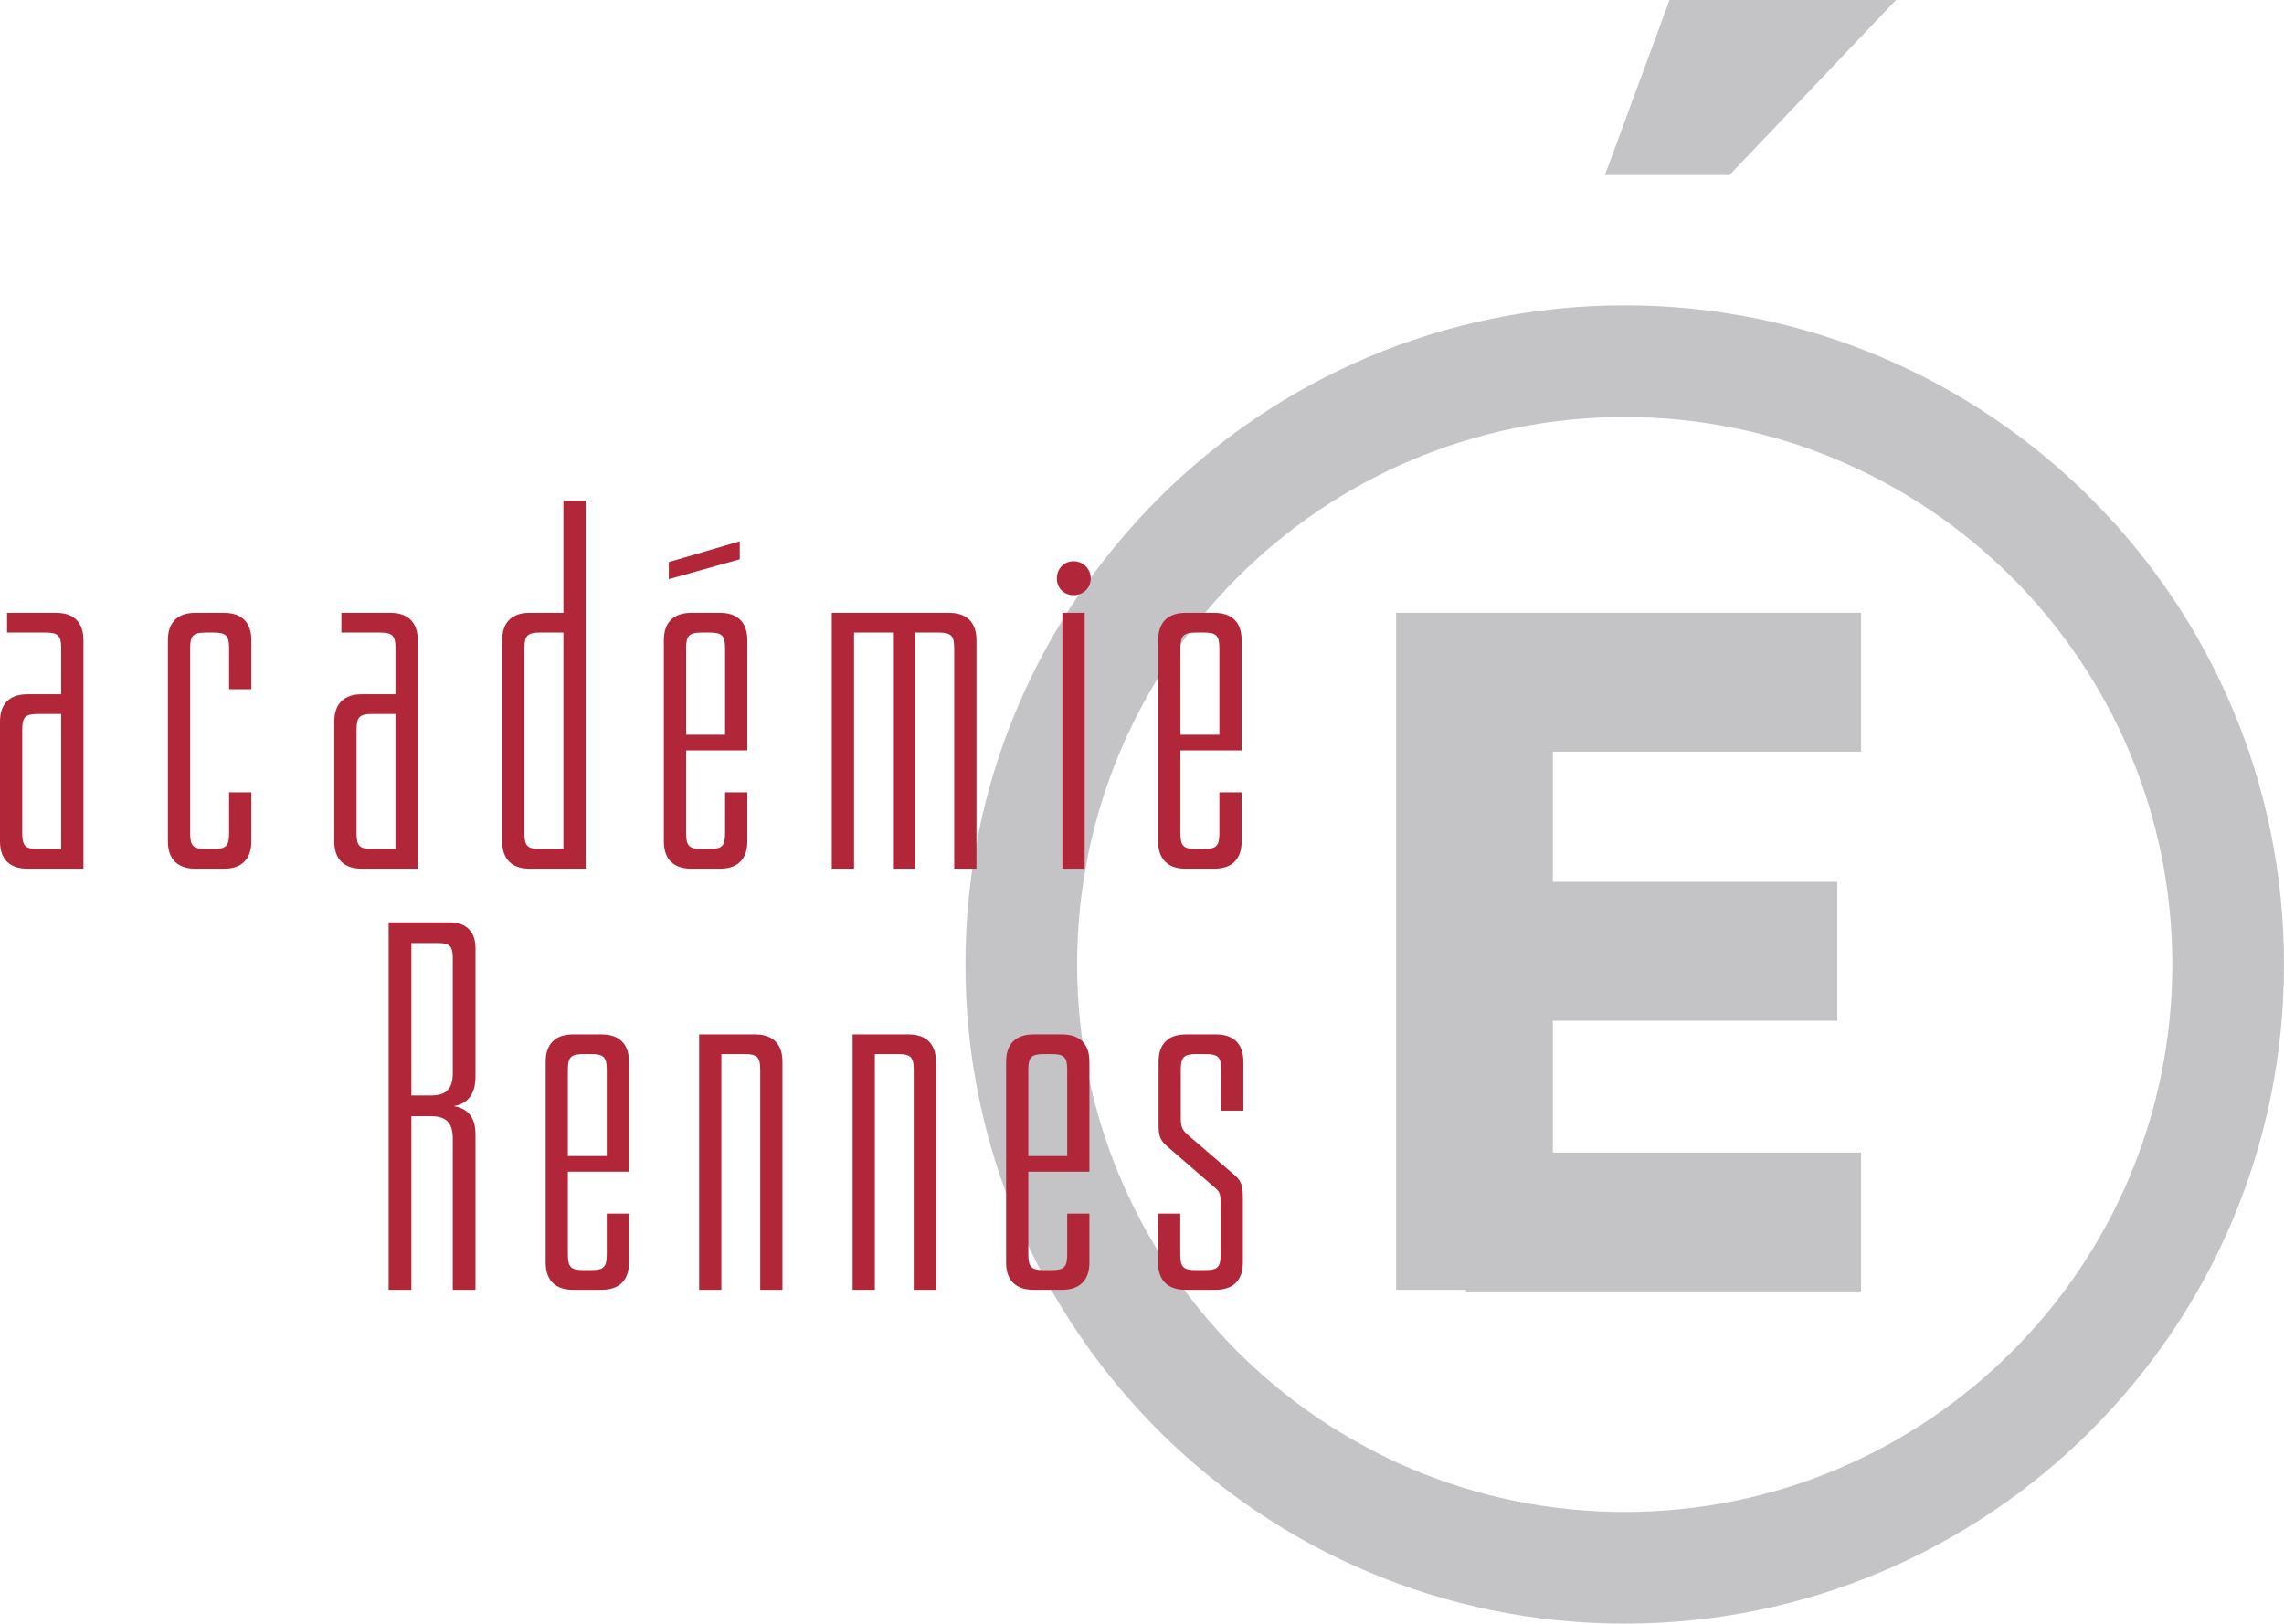 <svg xmlns="http://www.w3.org/2000/svg" viewBox="0 0 600 426.619"><path d="M426.807 80.234c-95.65 0-173.192 77.543-173.192 173.193s77.543 173.192 173.192 173.192S600 349.076 600 253.427 522.457 80.234 426.807 80.234zm0 317.043c-79.44 0-143.85-64.41-143.85-143.85s64.41-143.85 143.85-143.85 143.85 64.409 143.85 143.85-64.41 143.85-143.85 143.85zm-41.732-236.25h-18.321v177.88h18.321v.414H488.89v-36.479h-80.973v-34.635h74.737v-36.479h-74.737v-34.222h80.973v-36.479H385.076zM498.078 0h-59.494l-16.97 46.001h32.712L498.078 0z" fill="#c4c4c6"/><path d="M58.858 161.027h-7.574c-4.65 0-7.175 2.525-7.175 7.175v52.884c0 4.65 2.525 7.175 7.175 7.175h7.574c4.65 0 7.175-2.525 7.175-7.175v-12.89h-5.846v10.764c0 3.322-.798 4.12-4.12 4.12h-1.993c-3.321 0-4.118-.798-4.118-4.12v-48.632c0-3.321.797-4.118 4.118-4.118h1.994c3.321 0 4.119.797 4.119 4.118v10.763h5.846v-12.889c0-4.65-2.524-7.175-7.175-7.175zm223.16-13.552c-2.525 0-4.386 1.993-4.386 4.518s1.86 4.384 4.385 4.384c2.524 0 4.517-1.86 4.517-4.384s-1.993-4.518-4.517-4.518zm2.922 13.552h-5.847v67.234h5.847v-67.234zm26.486 67.234h7.573c4.65 0 7.176-2.525 7.176-7.175v-12.89h-5.847v10.764c0 3.322-.798 4.12-4.12 4.12h-1.992c-3.322 0-4.119-.798-4.119-4.12v-21.791h16.078v-28.967c0-4.65-2.525-7.175-7.176-7.175h-7.573c-4.651 0-7.175 2.525-7.175 7.175v52.884c0 4.65 2.524 7.175 7.175 7.175zm-1.329-57.933c0-3.321.797-4.118 4.12-4.118h1.991c3.322 0 4.12.797 4.12 4.118v22.722h-10.23v-22.722zm-115.762-28.1l-18.639 5.467v4.483l18.64-5.22v-4.73zm-179.586 18.8H1.86v5.182h10.099c3.321 0 4.119.797 4.119 4.118v12.092H7.176c-4.652 0-7.176 2.525-7.176 7.175v31.49c0 4.65 2.524 7.176 7.176 7.176h14.748v-60.059c0-4.65-2.525-7.175-7.175-7.175zm1.329 62.051H9.965c-3.321 0-4.118-.797-4.118-4.12v-27.238c0-3.321.797-4.12 4.118-4.12h6.113v35.478zm93.665-54.877c0-4.65-2.525-7.175-7.175-7.175h-12.89v5.183h10.1c3.32 0 4.119.797 4.119 4.118v12.092h-8.903c-4.65 0-7.175 2.525-7.175 7.175v31.49c0 4.65 2.524 7.176 7.175 7.176h14.749v-60.059zm-5.846 54.877h-6.113c-3.321 0-4.118-.797-4.118-4.12v-27.238c0-3.321.797-4.12 4.118-4.12h6.113v35.478zm92.427-1.993v-12.89h-5.846v10.764c0 3.322-.798 4.12-4.12 4.12h-1.992c-3.322 0-4.119-.798-4.119-4.12v-21.791h16.077v-28.967c0-4.65-2.524-7.175-7.175-7.175h-7.573c-4.651 0-7.176 2.525-7.176 7.175v52.884c0 4.65 2.525 7.175 7.176 7.175h7.573c4.65 0 7.175-2.525 7.175-7.175zm-16.077-50.758c0-3.321.797-4.118 4.119-4.118h1.993c3.321 0 4.12.797 4.12 4.118v22.722h-10.232v-22.722zm69.089-9.3h-30.827v67.233h5.847V166.21h10.231v62.05h5.846v-62.05h6.112c3.322 0 4.12.797 4.12 4.118v57.933h5.846v-60.059c0-4.65-2.525-7.175-7.175-7.175zm-95.484-29.498h-5.846v29.497h-8.903c-4.65 0-7.175 2.525-7.175 7.175v52.884c0 4.65 2.524 7.175 7.175 7.175h14.749v-96.73zm-5.846 91.55h-6.113c-3.321 0-4.118-.798-4.118-4.12v-48.632c0-3.321.797-4.118 4.118-4.118h6.113v56.87zm-29.857 19.272h-16.048v96.556h5.969v-45.625h5.04c3.846 0 5.835 1.459 5.835 5.836v39.789h5.969v-40.85c0-3.051-.929-6.632-5.703-7.427 4.774-.796 5.703-4.643 5.703-7.693v-33.821c0-4.245-2.388-6.765-6.765-6.765zm.796 39.657c0 4.377-1.989 5.836-5.835 5.836h-5.04v-40.054h6.896c3.183 0 3.979.796 3.979 3.978v30.24zm39.124-10.212h-7.56c-4.642 0-7.162 2.52-7.162 7.162v52.786c0 4.643 2.52 7.163 7.162 7.163h7.56c4.642 0 7.162-2.52 7.162-7.163V318.88h-5.836v10.743c0 3.316-.796 4.112-4.111 4.112h-1.99c-3.315 0-4.111-.796-4.111-4.112v-21.751h16.048v-28.913c0-4.643-2.52-7.162-7.162-7.162zm1.326 31.963h-10.212v-22.68c0-3.315.796-4.11 4.111-4.11h1.99c3.315 0 4.111.795 4.111 4.11v22.68zm38.992-31.963h-14.722v67.11h5.836V276.97h6.1c3.316 0 4.112.796 4.112 4.112v57.827h5.836v-59.95c0-4.642-2.52-7.161-7.162-7.161zm40.318 0h-14.722v67.11h5.836V276.97h6.1c3.316 0 4.112.796 4.112 4.112v57.827h5.836v-59.95c0-4.642-2.52-7.161-7.162-7.161zm40.318 0h-7.56c-4.642 0-7.162 2.52-7.162 7.162v52.786c0 4.643 2.52 7.163 7.162 7.163h7.56c4.642 0 7.162-2.52 7.162-7.163V318.88h-5.836v10.743c0 3.316-.796 4.112-4.111 4.112h-1.99c-3.315 0-4.111-.796-4.111-4.112v-21.751h16.048v-28.913c0-4.643-2.52-7.162-7.162-7.162zm1.326 31.963h-10.212v-22.68c0-3.315.796-4.11 4.111-4.11h1.99c3.315 0 4.111.795 4.111 4.11v22.68zm46.286-11.936V278.96c0-4.643-2.52-7.162-7.162-7.162h-7.958c-4.642 0-7.162 2.52-7.162 7.162v16.313c0 2.918.265 4.111 1.989 5.703l12.999 11.274c1.192 1.061 1.326 1.591 1.326 4.642v12.732c0 3.316-.796 4.112-4.112 4.112h-2.387c-3.316 0-4.112-.796-4.112-4.112V318.88h-5.836v12.865c0 4.643 2.52 7.163 7.163 7.163h7.958c4.641 0 7.161-2.52 7.161-7.163v-16.579c0-2.917-.132-4.641-1.99-6.233l-12.334-10.61c-1.724-1.46-1.99-2.387-1.99-4.643v-12.6c0-3.315.797-4.11 4.112-4.11h2.388c3.315 0 4.111.795 4.111 4.11v10.744h5.836z" fill="#b12639"/></svg>